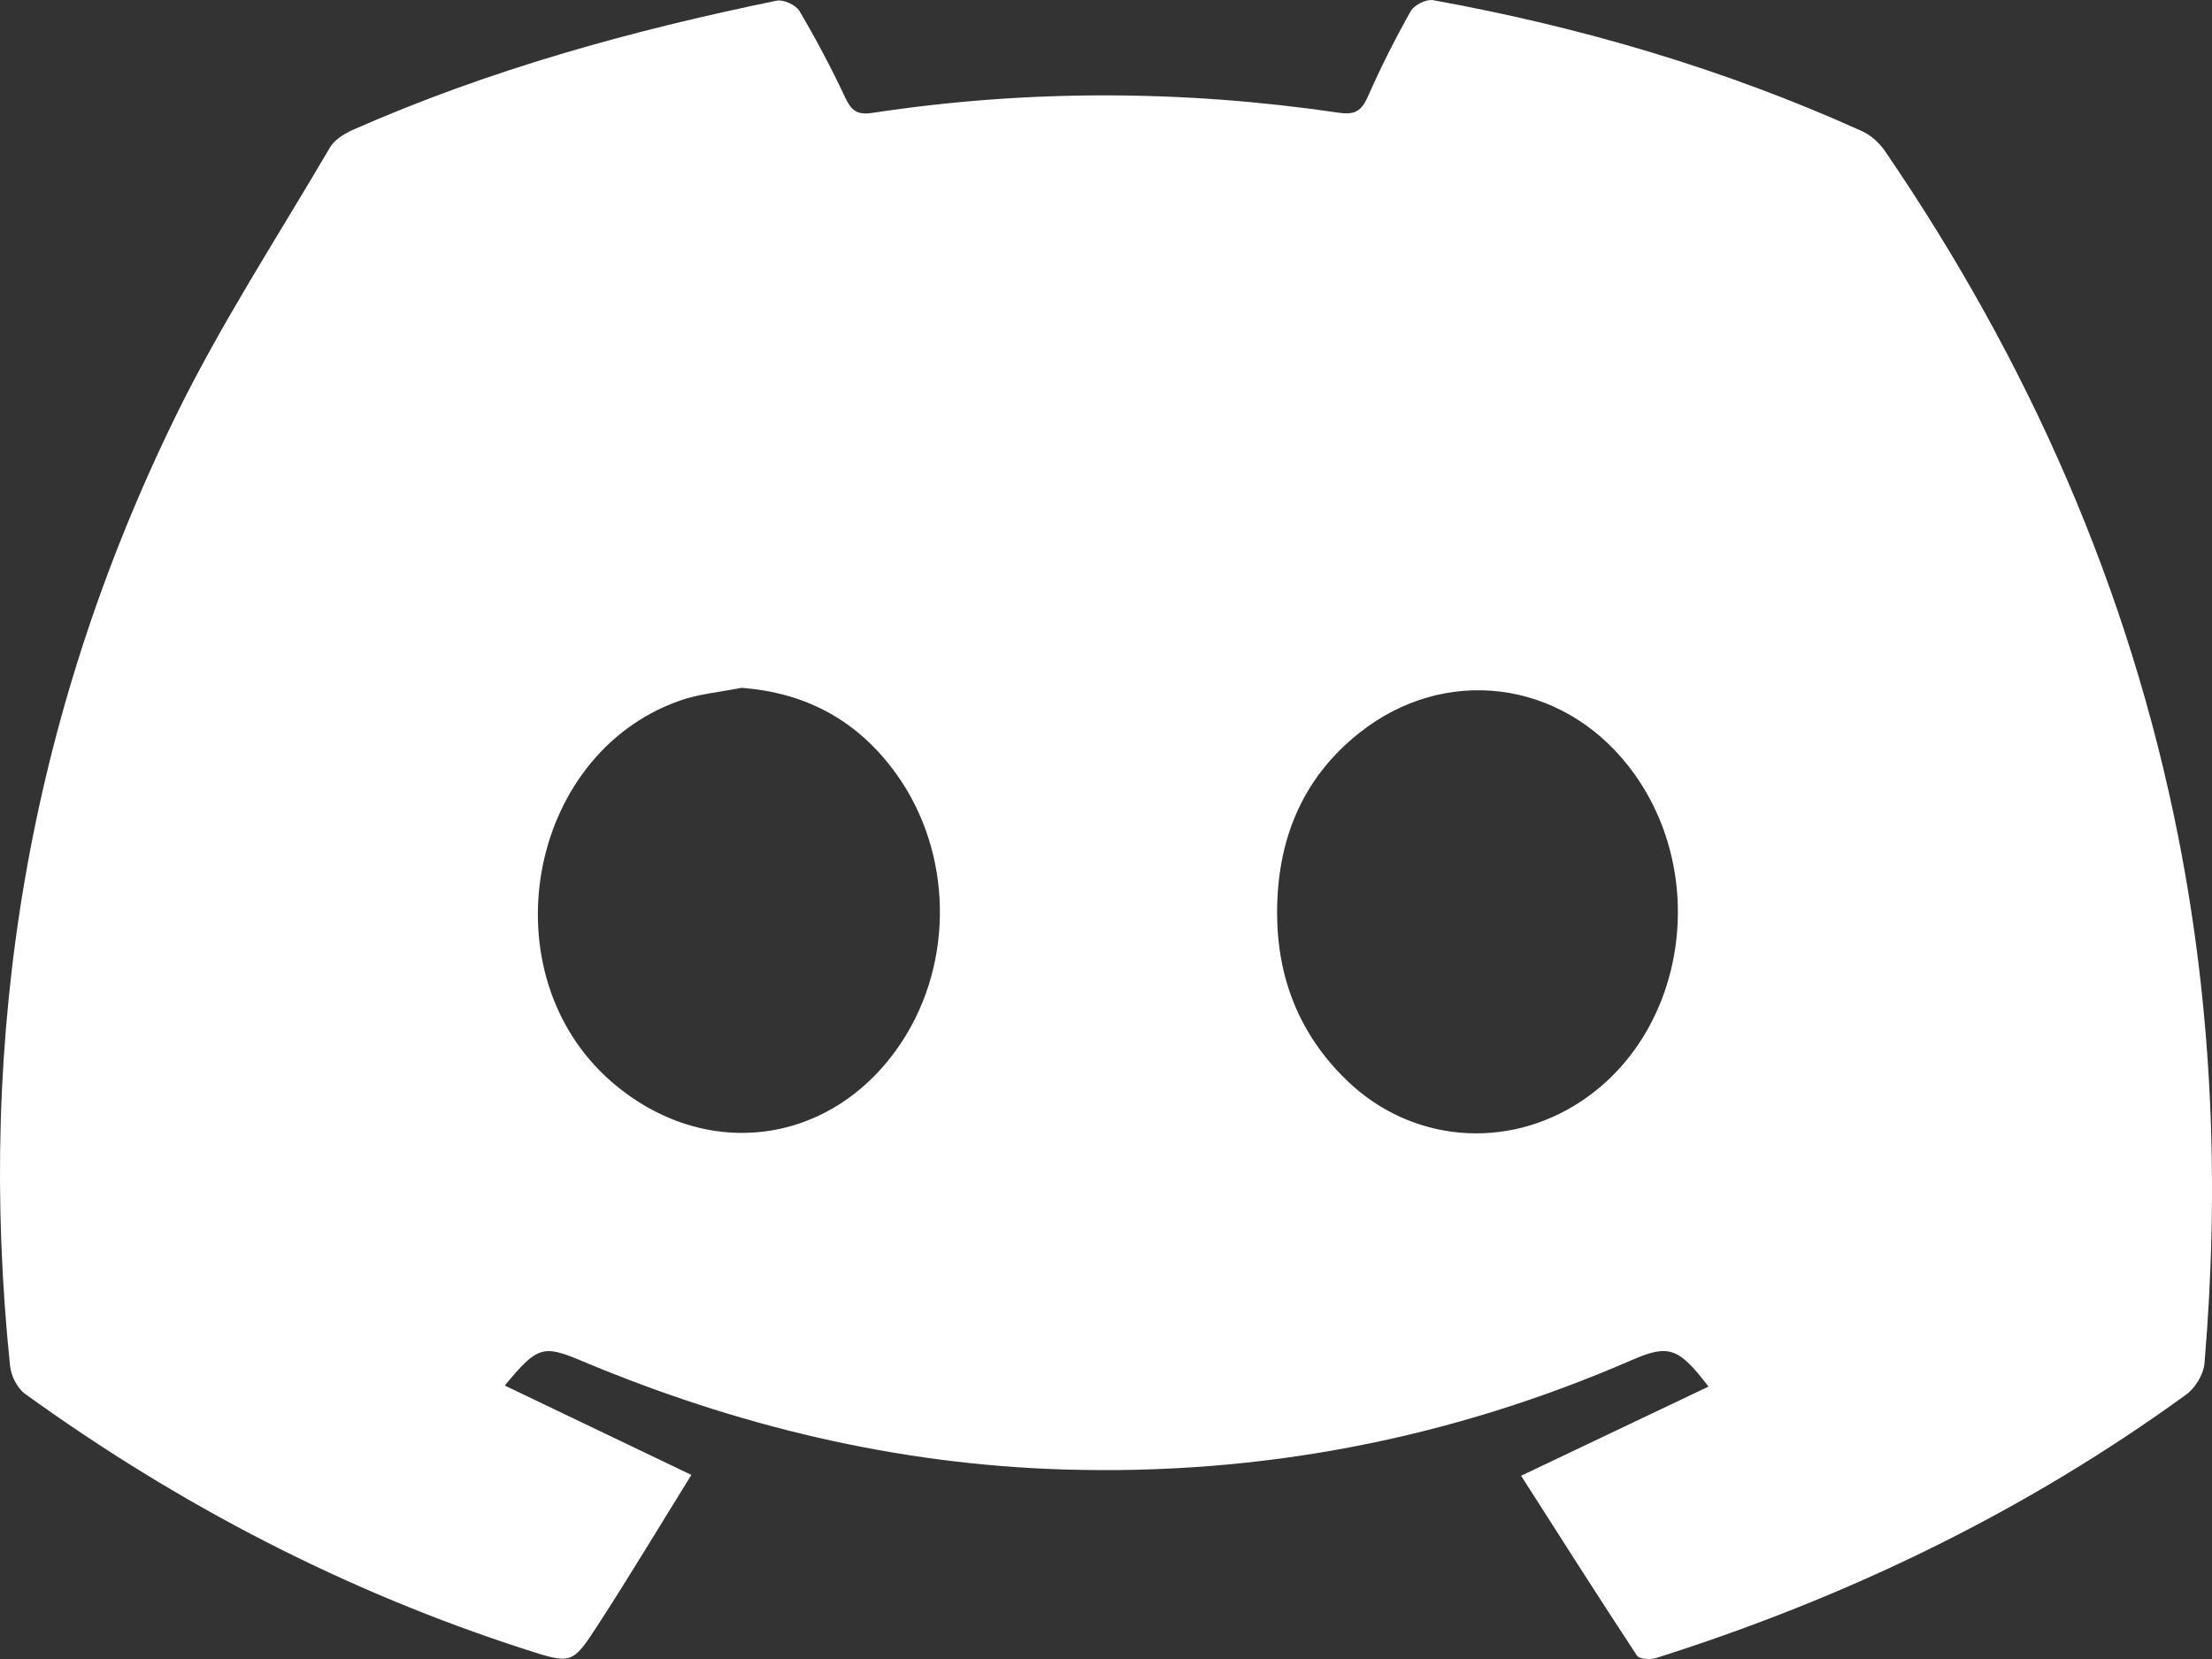 <svg width="40" height="30" viewBox="0 0 40 30" fill="none" xmlns="http://www.w3.org/2000/svg">
<rect x="0" y="0" width="40" height="30" fill="#333333" stroke="none"/>
<path d="M27.505 26.687C28.697 26.12 29.787 25.601 30.895 25.074C30.355 24.365 30.174 24.305 29.512 24.593C26.236 26.017 22.812 26.681 19.235 26.573C16.2 26.481 13.306 25.78 10.521 24.61C9.822 24.316 9.72 24.338 9.128 25.055C10.238 25.587 11.328 26.109 12.502 26.671C11.928 27.597 11.383 28.505 10.806 29.394C10.351 30.097 10.331 30.094 9.516 29.832C6.241 28.777 3.231 27.211 0.454 25.206C0.312 25.103 0.201 24.88 0.182 24.702C-0.438 18.711 0.517 12.973 3.166 7.547C3.986 5.867 5.017 4.287 5.965 2.67C6.046 2.531 6.217 2.422 6.37 2.353C8.833 1.265 11.412 0.552 14.045 0.012C14.167 -0.013 14.392 0.09 14.456 0.198C14.756 0.706 15.033 1.229 15.283 1.762C15.395 1.998 15.495 2.084 15.778 2.041C18.586 1.614 21.399 1.625 24.207 2.038C24.509 2.083 24.623 2 24.737 1.743C24.969 1.217 25.229 0.701 25.511 0.2C25.573 0.091 25.792 -0.019 25.914 0.003C28.593 0.488 31.187 1.25 33.668 2.37C33.831 2.444 33.987 2.586 34.088 2.734C36.679 6.526 38.503 10.64 39.392 15.143C40.013 18.292 40.135 21.465 39.864 24.655C39.847 24.854 39.697 25.1 39.531 25.22C36.608 27.342 33.392 28.893 29.944 29.983C29.84 30.015 29.643 30.002 29.601 29.938C28.897 28.869 28.21 27.788 27.506 26.686L27.505 26.687ZM23.094 16.518C23.098 17.696 23.503 18.714 24.355 19.537C25.516 20.659 27.237 20.806 28.583 19.921C30.518 18.648 30.931 15.745 29.446 13.851C28.226 12.294 26.127 12.022 24.576 13.257C23.533 14.086 23.091 15.212 23.094 16.519V16.518ZM13.407 12.438C13.03 12.515 12.636 12.546 12.278 12.675C9.518 13.659 8.822 17.62 11.058 19.561C12.758 21.035 15.08 20.715 16.31 18.836C17.258 17.388 17.223 15.412 16.212 14.001C15.532 13.052 14.606 12.528 13.408 12.438L13.407 12.438Z" fill="white"/>
</svg>
